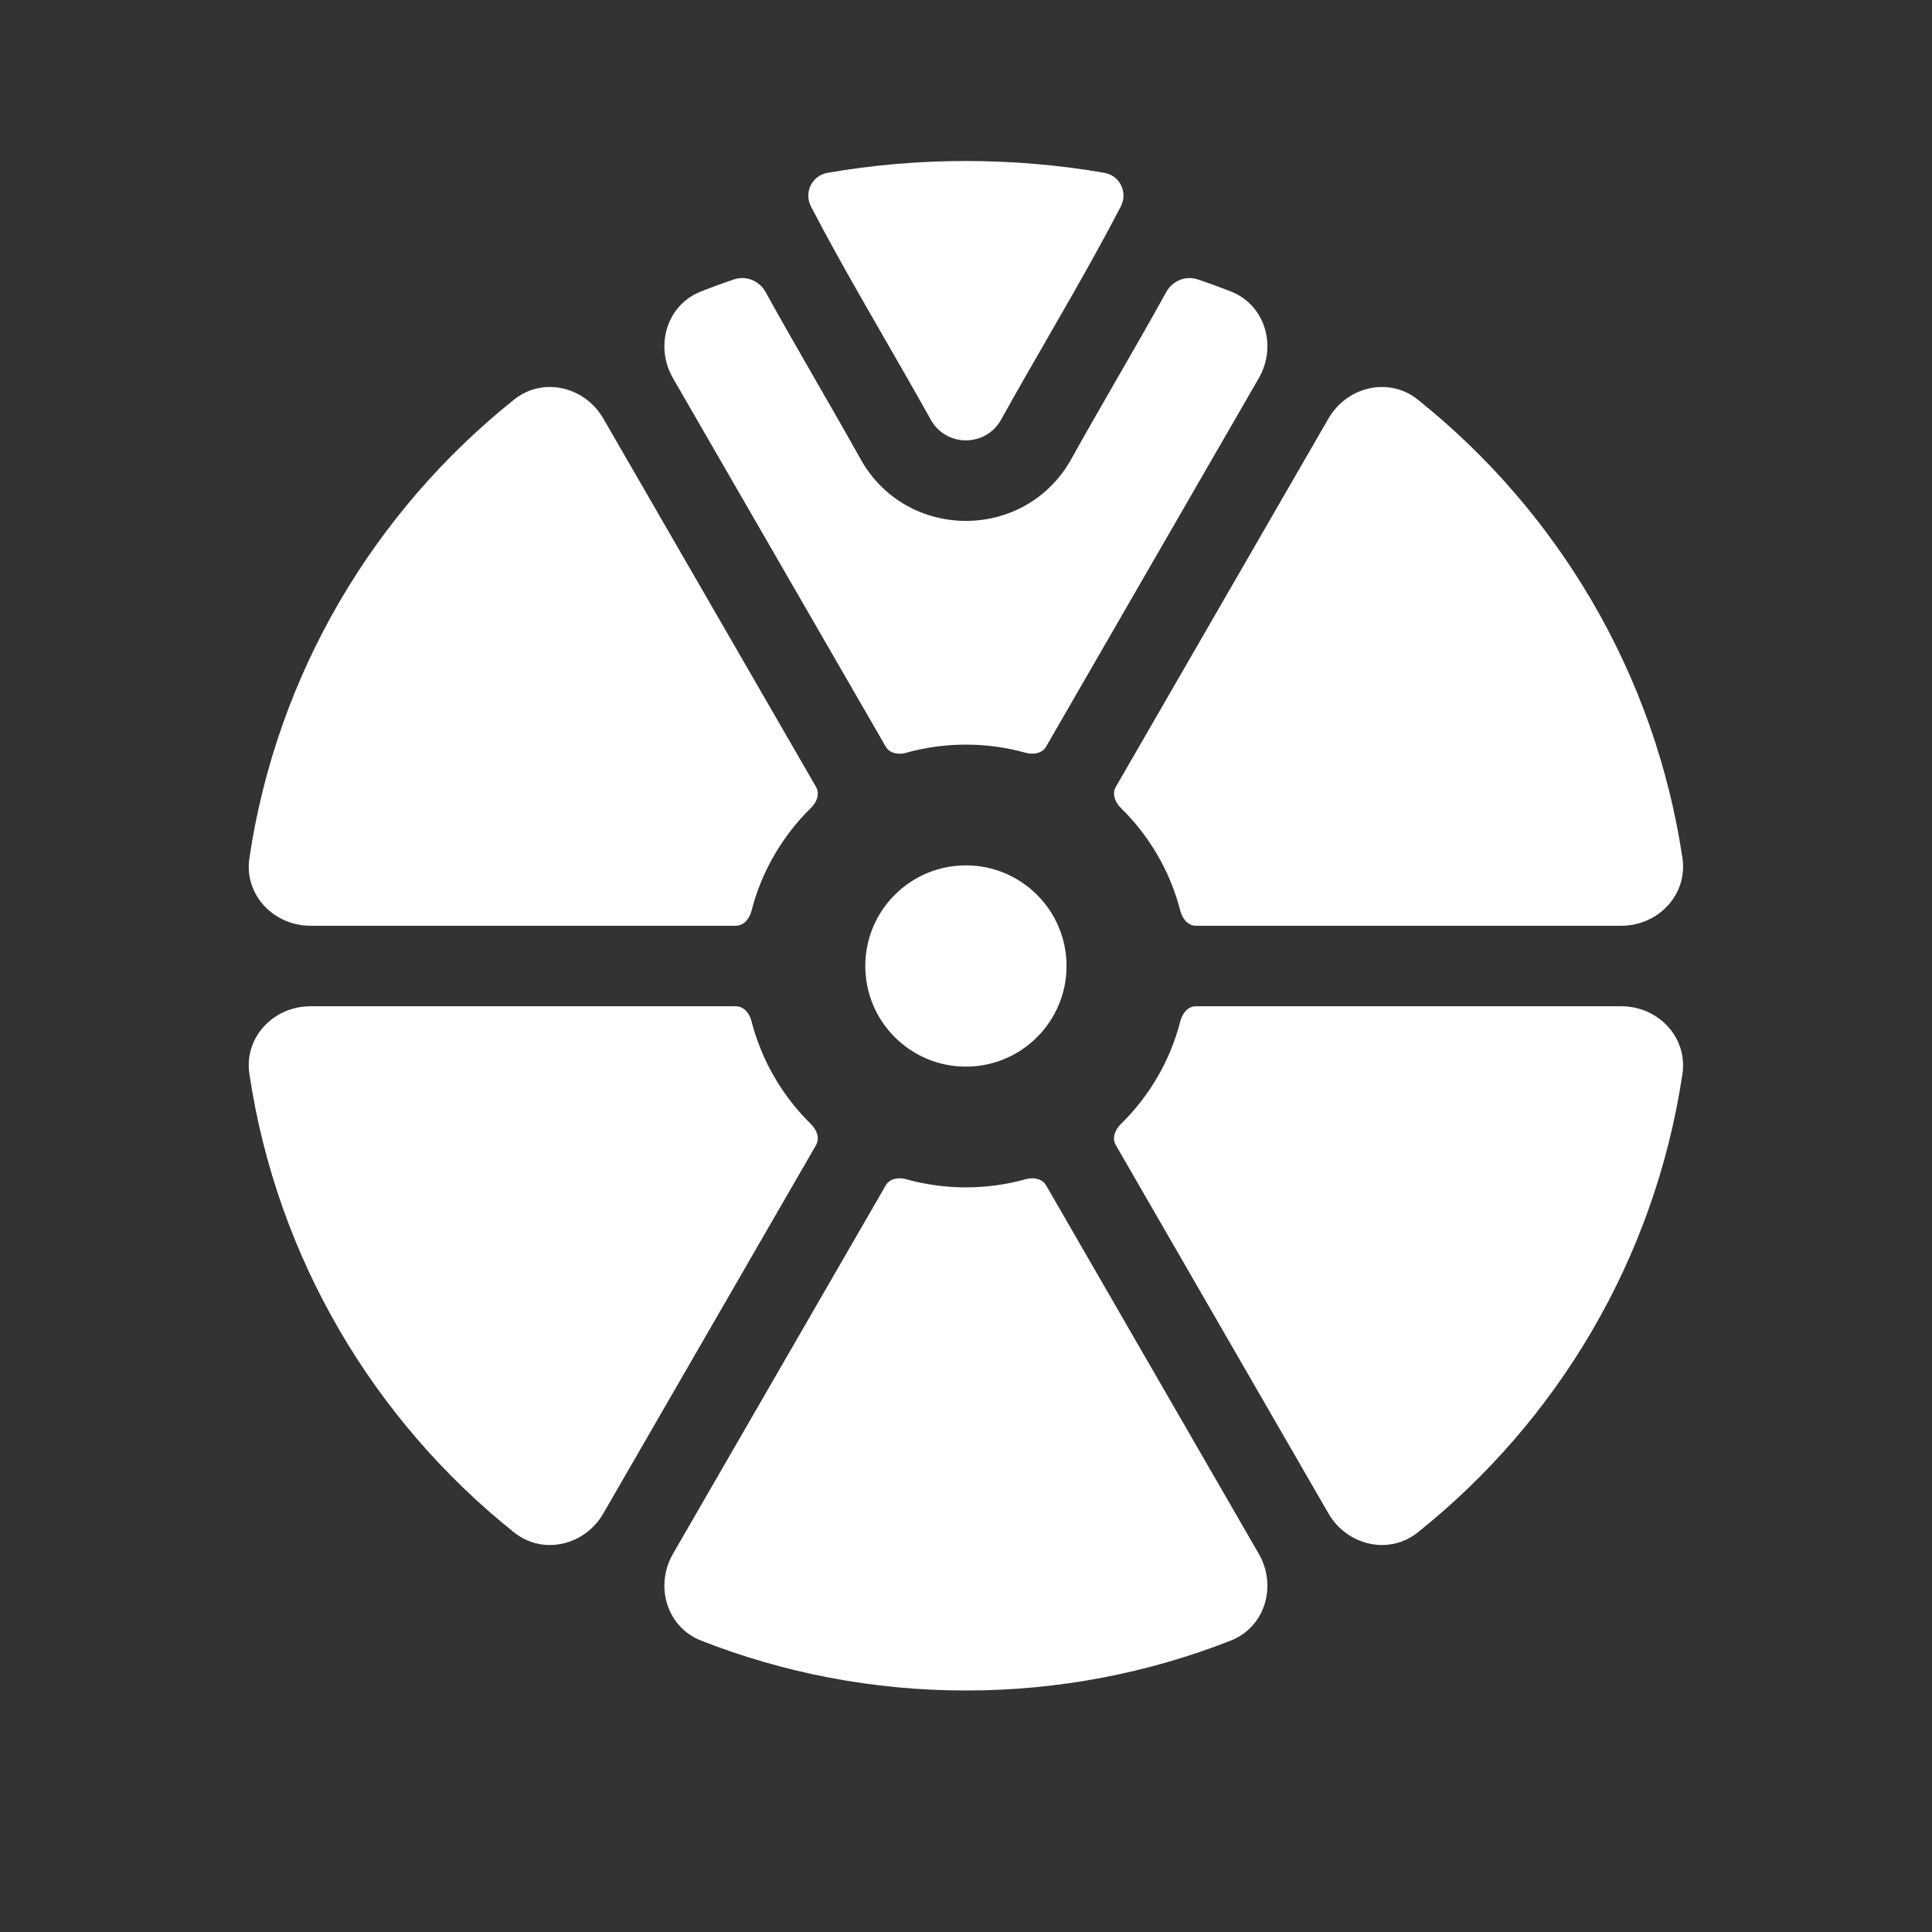 <svg width="24" height="24" viewBox="0 0 24 24" fill="none" xmlns="http://www.w3.org/2000/svg">
    <rect x="0" y="0" width="24" height="24" fill="#333333" stroke="none"/>
    <path fill-rule="evenodd" clip-rule="evenodd" d="M11.999 10.75C11.308 10.75 10.749 11.31 10.749 12C10.749 12.69 11.308 13.25 11.999 13.25C12.689 13.25 13.249 12.69 13.249 12C13.249 11.31 12.689 10.75 11.999 10.75Z" fill="white"/>
    <path d="M12.436 5.213C12.245 5.556 11.752 5.556 11.562 5.213C11.178 4.523 10.769 3.839 10.385 3.144C10.279 2.952 10.175 2.759 10.074 2.565C9.984 2.391 10.086 2.181 10.279 2.147C10.838 2.05 11.412 2 11.999 2C12.585 2 13.16 2.05 13.719 2.147C13.912 2.181 14.013 2.391 13.923 2.565C13.822 2.759 13.718 2.952 13.612 3.144C13.229 3.839 12.819 4.523 12.436 5.213Z" fill="white"/>
    <path d="M13.31 5.699C12.739 6.728 11.259 6.728 10.688 5.699C10.509 5.377 10.323 5.055 10.133 4.725L10.107 4.679C9.909 4.336 9.707 3.984 9.51 3.627C9.433 3.488 9.269 3.42 9.118 3.471C8.98 3.517 8.844 3.567 8.709 3.62C8.281 3.788 8.131 4.3 8.36 4.698L11.003 9.275C11.052 9.361 11.162 9.378 11.258 9.351C11.494 9.285 11.742 9.25 11.999 9.25C12.255 9.25 12.504 9.285 12.739 9.351C12.835 9.378 12.945 9.361 12.995 9.275L15.637 4.698C15.867 4.3 15.716 3.788 15.289 3.62C15.154 3.567 15.017 3.517 14.879 3.471C14.728 3.42 14.565 3.488 14.488 3.627C14.291 3.984 14.088 4.336 13.891 4.679L13.865 4.724C13.675 5.054 13.489 5.376 13.31 5.699Z" fill="white"/>
    <path d="M14.857 11.5C14.757 11.5 14.688 11.413 14.663 11.316C14.536 10.822 14.276 10.381 13.922 10.035C13.851 9.965 13.811 9.861 13.861 9.775L16.502 5.2C16.732 4.802 17.252 4.677 17.611 4.963C19.345 6.349 20.557 8.362 20.9 10.659C20.967 11.114 20.599 11.5 20.14 11.5H14.857Z" fill="white"/>
    <path d="M13.861 14.225C13.811 14.139 13.851 14.035 13.922 13.965C14.276 13.619 14.537 13.178 14.663 12.684C14.688 12.587 14.757 12.5 14.857 12.5H20.14C20.599 12.5 20.967 12.886 20.9 13.34C20.557 15.638 19.346 17.651 17.611 19.037C17.252 19.323 16.732 19.198 16.502 18.8L13.861 14.225Z" fill="white"/>
    <path d="M11.003 14.725C11.052 14.639 11.162 14.622 11.258 14.649C11.494 14.715 11.742 14.75 11.999 14.75C12.255 14.75 12.504 14.715 12.739 14.649C12.835 14.622 12.945 14.639 12.995 14.725L15.637 19.302C15.867 19.7 15.716 20.212 15.289 20.38C14.27 20.78 13.16 21 11.999 21C10.838 21 9.728 20.78 8.709 20.38C8.281 20.212 8.131 19.7 8.36 19.302L11.003 14.725Z" fill="white"/>
    <path d="M9.14 12.5C9.24 12.5 9.31 12.587 9.335 12.684C9.461 13.178 9.722 13.619 10.075 13.965C10.146 14.035 10.187 14.139 10.137 14.225L7.495 18.8C7.266 19.198 6.746 19.323 6.387 19.037C4.652 17.651 3.441 15.638 3.098 13.34C3.03 12.886 3.398 12.5 3.857 12.5H9.14Z" fill="white"/>
    <path d="M10.137 9.775C10.187 9.861 10.146 9.965 10.075 10.035C9.722 10.381 9.461 10.822 9.335 11.316C9.31 11.413 9.24 11.5 9.14 11.5H3.857C3.398 11.5 3.03 11.114 3.098 10.659C3.441 8.362 4.652 6.349 6.387 4.963C6.746 4.677 7.266 4.802 7.495 5.2L10.137 9.775Z" fill="white"/>
</svg>

